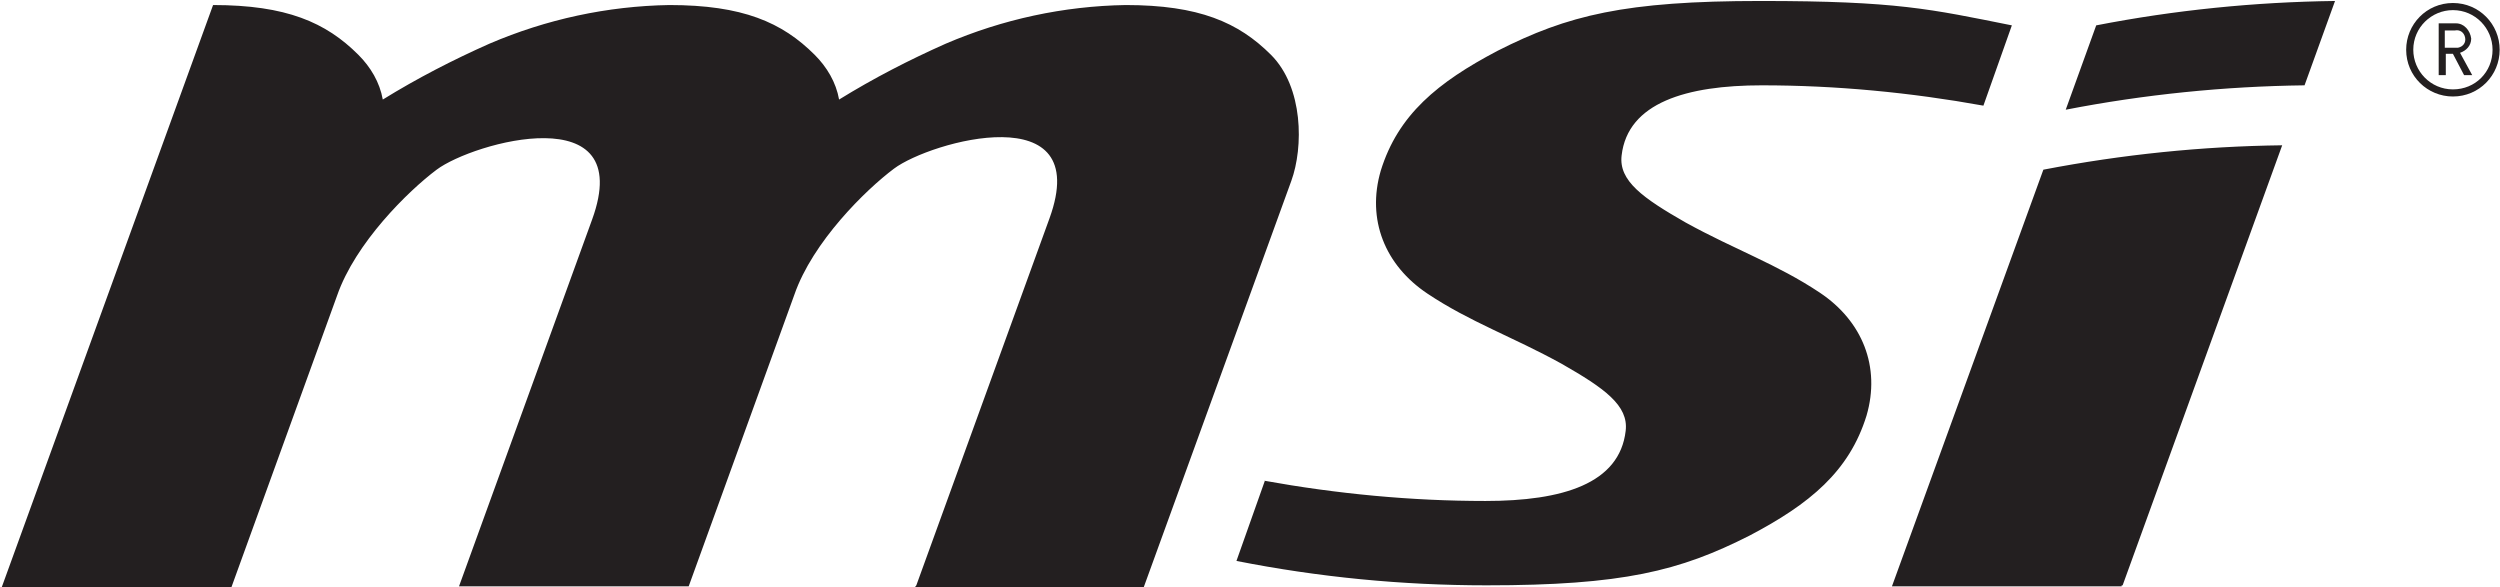 <?xml version="1.0" encoding="utf-8"?>
<!-- Generator: Adobe Illustrator 28.1.0, SVG Export Plug-In . SVG Version: 6.00 Build 0)  -->
<svg version="1.1" id="Component_1_4" xmlns="http://www.w3.org/2000/svg" xmlns:xlink="http://www.w3.org/1999/xlink" x="0px"
	 y="0px" viewBox="0 0 246 57.8" style="enable-background:new 0 0 246 57.8;" xml:space="preserve">
<style type="text/css">
	.st0{fill-rule:evenodd;clip-rule:evenodd;fill:#231F20;}
</style>
<g>
	<g id="Mask_Group_1">
		<g id="platinum_msi_logo" transform="translate(-306.833 -481.204)">
			<g id="Group_1">
				<path id="Path_1" class="st0" d="M548.2,481.5c-2.6,0-4.6,2.1-4.6,4.6c0,2.6,2.1,4.6,4.6,4.6c2.6,0,4.6-2.1,4.6-4.6l0,0
					C552.8,483.6,550.8,481.5,548.2,481.5z M548.2,490c-2.2,0-3.9-1.8-3.9-3.9c0-2.2,1.8-3.9,3.9-3.9c2.2,0,3.9,1.8,3.9,3.9
					C552.1,488.3,550.4,490,548.2,490z"/>
				<path id="Path_2" class="st0" d="M548.9,486.4c0.6-0.2,1.1-0.7,1.1-1.4c-0.1-0.8-0.7-1.5-1.5-1.5h-1.7v5.1h0.7v-2.1h0.7l1.1,2.1
					h0.8L548.9,486.4L548.9,486.4z M547.4,486v-1.8h1c0.5-0.1,0.9,0.2,1,0.7c0.1,0.5-0.2,0.9-0.7,1c-0.1,0-0.2,0-0.3,0h-1V486z"/>
			</g>
			<path id="msi-corporate_identity-logo-black-cmyk" class="st0" d="M515.7,538.8l15.7-43.3c-7.9,0.1-15.7,0.9-23.5,2.4l-14.9,41
				h22.6V538.8z M513.1,483.7l-3,8.3c7.7-1.5,15.6-2.3,23.5-2.4l3-8.3C528.7,481.4,520.8,482.2,513.1,483.7 M431.2,528.5
				c7.2,1.3,14.5,2,21.8,2l0,0c7.6,0,13.2-1.7,13.8-6.9c0.3-2.5-2.1-4.2-6.3-6.6c-4.9-2.7-9-4.1-13.2-6.9s-6-7.3-4.6-12.1
				c1.7-5.5,5.6-8.7,11.5-11.8c6.9-3.5,12.5-4.9,25.9-4.9s16.7,0.8,24.7,2.4l-2.8,7.9c-7.2-1.3-14.5-2-21.8-2
				c-7.4,0-13.2,1.7-13.8,6.9c-0.3,2.5,2.1,4.2,6.3,6.6c4.9,2.7,9,4.1,13.2,6.9s6,7.3,4.6,12.1c-1.7,5.5-5.6,8.7-11.5,11.8
				c-6.9,3.5-12.5,4.9-25.9,4.9l0,0c-8.3,0-16.5-0.8-24.6-2.4l2.8-7.9H431.2z M397,538.8l13.1-36.1c4.4-12.1-11.7-7.6-15.3-4.9
				c-2.8,2.1-8,7.2-9.8,12.4l-10.4,28.7h-22.6l13.1-36.1c4.4-12.1-11.7-7.6-15.3-4.9c-2.8,2.1-8,7.2-9.8,12.4l-10.4,28.7h-22.6
				l20.8-57.3c7.2,0,11.1,1.7,14.3,4.9c1.2,1.2,2.1,2.7,2.4,4.4c3.4-2.1,6.9-3.9,10.5-5.5c5.6-2.4,11.6-3.7,17.7-3.8
				c7.2,0,11.1,1.7,14.3,4.9c1.2,1.2,2.1,2.7,2.4,4.4c3.4-2.1,6.9-3.9,10.5-5.5c5.6-2.4,11.6-3.7,17.7-3.8c7.2,0,11.1,1.7,14.3,4.9
				s3.2,9.1,2,12.4l-14.6,40.2h-22.6L397,538.8z"/>
		</g>
	</g>
</g>
</svg>
